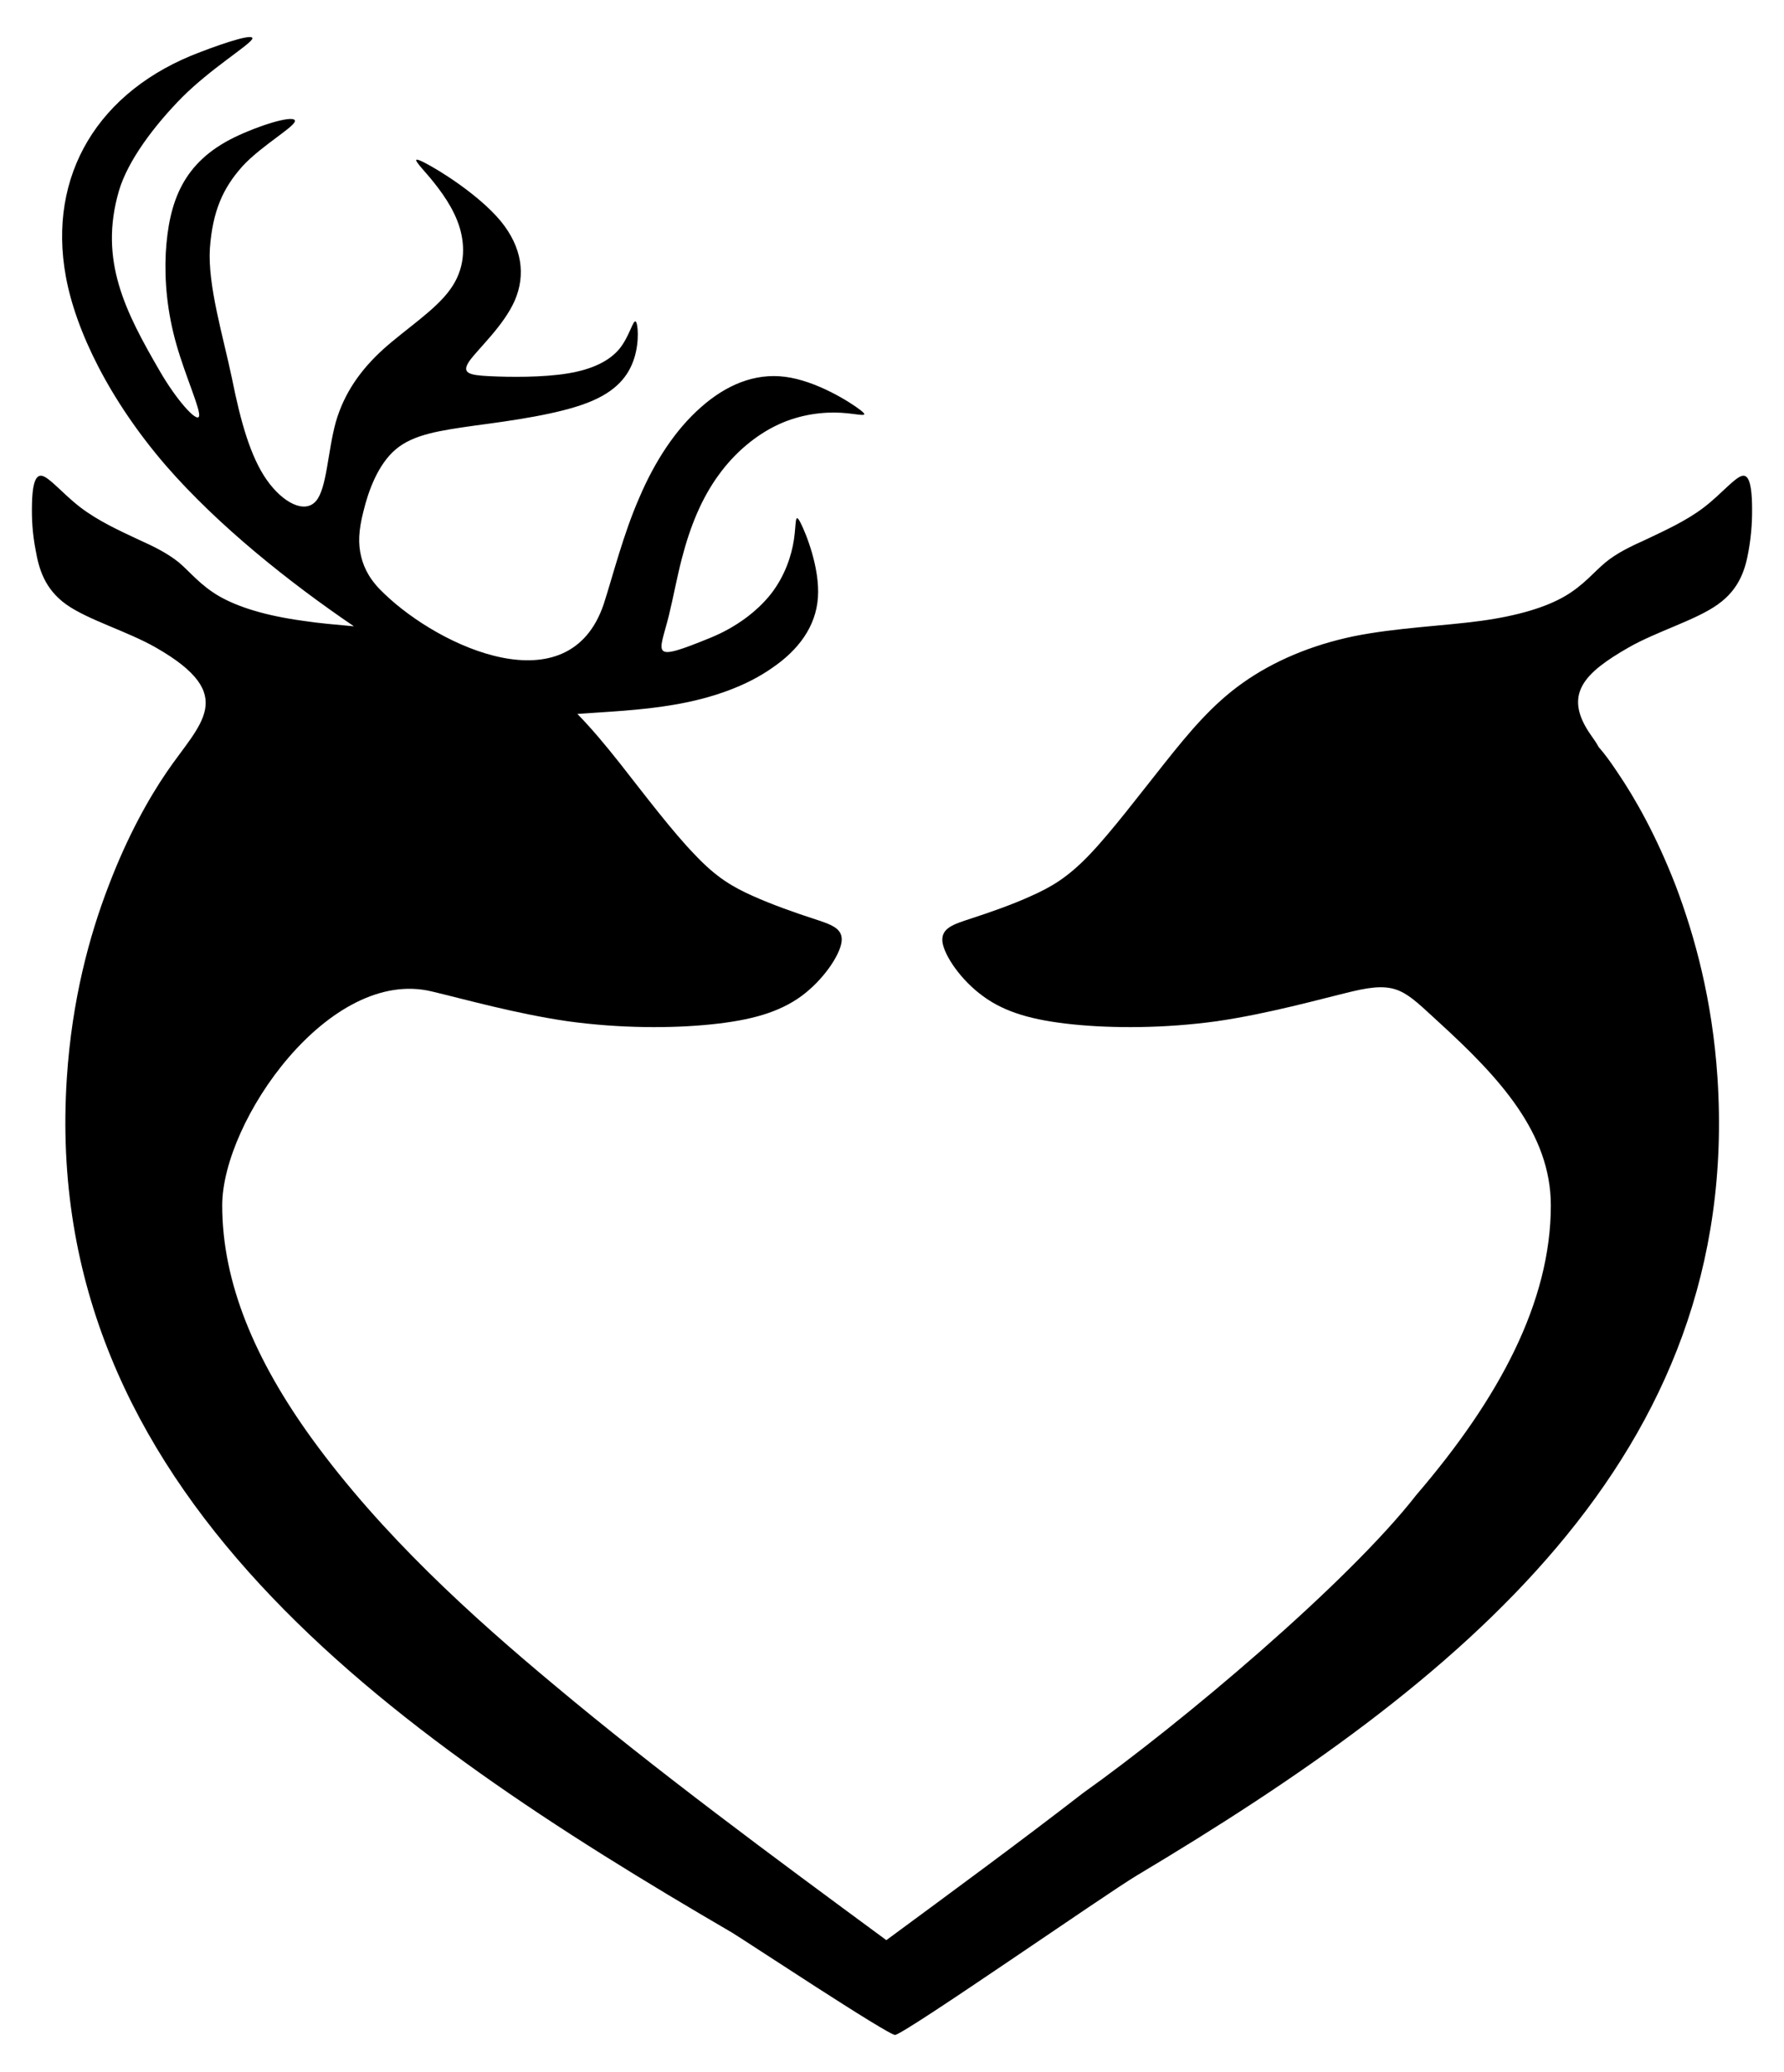 <?xml version="1.0" encoding="utf-8"?>

<!DOCTYPE svg PUBLIC "-//W3C//DTD SVG 1.1//EN" "http://www.w3.org/Graphics/SVG/1.1/DTD/svg11.dtd">
<svg version="1.1" id="Layer_1" xmlns="http://www.w3.org/2000/svg" xmlns:xlink="http://www.w3.org/1999/xlink" x="0px" y="0px"
	 viewBox="-587.926 -682.667 1428.981 1659.343" enable-background="new -587.926 -682.667 1428.981 1659.343"
	 xml:space="preserve">
<g id="Layer_x0020_1">
	<path d="M808.038-301.669c-6.029,0.822-16.718,14.252-30.97,25.214s-32.066,18.911-45.77,25.488
		c-13.978,6.304-24.118,11.237-33.163,18.637c-9.318,7.674-17.541,18.363-32.614,27.133
		c-15.074,8.77-37.273,15.622-67.147,19.733c-30.148,4.111-67.969,5.481-101.954,12.333
		c-34.259,7.126-64.406,20.007-88.799,37.273s-42.481,38.918-62.762,64.406
		c-20.281,25.488-42.481,54.814-60.021,73.177c-17.814,18.637-30.97,26.037-46.866,33.162
		c-15.622,7.126-33.985,13.429-48.236,18.089c-14.252,4.659-24.118,7.674-22.748,18.911
		c1.644,10.963,14.8,30.422,32.614,43.303c17.541,12.881,39.74,19.185,71.532,22.474
		c32.066,3.289,73.725,3.289,115.383-2.467c41.659-6.029,83.317-17.814,108.532-23.844
		c36.725-8.77,41.933-0.548,69.888,24.94c47.688,43.577,89.347,88.251,89.347,146.353
		c0,77.288-41.385,154.575-107.71,231.863c-54.814,70.436-188.286,182.805-266.944,238.715
		c-50.977,39.466-104.421,78.658-157.59,117.85c-92.362-67.969-184.723-136.213-265.848-204.182
		c-65.503-54.54-138.405-120.317-194.59-197.878c-44.947-62.214-71.532-124.154-71.532-186.368
		c0-67.421,85.784-191.301,168.005-171.294c25.488,6.029,67.147,17.814,108.806,23.844
		c41.659,5.755,83.317,5.755,115.109,2.467s53.992-9.592,71.806-22.474c17.541-12.881,30.696-32.34,32.34-43.303
		c1.644-11.237-8.496-14.252-22.748-18.911S31.051,42.014,15.155,34.889S-13.897,20.363-31.437,1.726
		c-17.814-18.363-40.014-47.688-60.021-73.177c-11.511-14.526-22.474-27.681-33.985-39.466
		c21.926-1.644,50.977-2.741,77.562-7.4c30.696-5.207,58.103-15.074,78.658-29.599
		c20.829-14.252,34.807-32.888,36.451-56.184s-9.318-50.977-13.978-60.021c-4.659-9.044-3.289,0.548-5.207,13.429
		c-1.919,12.881-7.126,29.051-18.363,43.577c-11.237,14.252-28.229,26.859-48.236,35.081
		c-49.607,20.281-41.385,13.429-33.711-17.266c3.563-14.526,6.578-30.97,10.415-45.77
		c6.852-26.585,16.17-48.784,29.326-66.873c13.155-18.363,30.422-32.614,48.236-40.836
		c17.814-8.222,36.177-10.141,50.155-9.318s23.844,4.385,15.348-2.192c-8.496-6.578-35.081-23.296-60.021-26.585
		c-24.94-3.289-47.962,6.852-67.695,24.392c-20.007,17.541-36.725,42.755-49.333,72.354
		c-12.881,29.326-21.377,63.31-28.503,85.236c-27.681,82.221-131.005,34.807-175.679-8.222
		c-10.963-10.141-16.17-19.733-18.637-29.874c-2.467-10.141-2.193-20.555,1.919-36.451
		c3.837-15.896,11.511-37.273,25.762-49.333c14.252-12.059,35.081-15.074,64.132-19.185
		c29.051-3.837,66.051-9.044,89.347-18.089c23.57-9.044,33.162-21.926,37.548-35.629s3.015-28.503,1.096-29.599
		c-2.193-0.822-4.933,12.059-12.881,21.926c-7.948,9.592-21.377,16.444-41.385,19.733
		c-20.007,3.289-46.592,3.015-63.036,2.192s-22.474-2.467-15.622-12.333c7.126-9.867,27.407-28.229,36.177-48.236
		c8.77-20.281,6.029-42.481-11.237-63.584c-17.541-21.103-49.607-41.111-61.666-47.14s-3.837,1.919,5.207,12.607
		c9.044,10.963,18.911,24.392,23.57,39.74c4.659,15.622,4.111,33.437-7.674,49.607
		c-11.785,16.444-35.081,31.244-53.444,47.688c-18.089,16.444-31.244,34.807-38.096,58.377
		c-6.578,23.844-7.126,53.169-15.896,63.31c-9.044,10.415-26.585,1.37-39.466-16.992
		c-12.881-18.363-20.829-46.318-27.681-80.576c-7.126-34.259-19.733-75.095-17.814-104.969
		c2.192-29.599,10.415-47.962,25.762-65.229c15.622-17.266,44.947-33.437,42.207-37.273s-29.051,4.385-48.236,13.704
		c-41.111,20.007-52.621,51.251-55.088,92.636c-1.096,22.474,1.096,47.14,8.496,73.177
		c7.4,26.037,20.007,53.444,18.089,57.829c-1.919,4.659-18.089-13.429-31.244-36.177
		c-27.681-47.688-49.059-88.799-32.888-144.435c7.126-24.392,28.503-52.621,50.703-75.095
		c22.474-22.474,52.347-40.836,55.91-46.318c3.289-5.481-20.007,1.919-41.385,10.141
		c-81.947,30.696-122.509,98.939-107.709,179.79c7.948,43.577,35.081,99.213,80.302,151.561
		c41.933,48.236,99.213,93.732,150.464,128.539c-14.526-1.37-28.229-2.467-40.562-4.385
		c-30.148-4.111-52.073-10.963-67.421-19.733c-15.074-8.77-23.296-19.459-32.34-27.133
		c-9.318-7.4-19.185-12.333-33.162-18.637c-13.978-6.578-31.518-14.526-45.77-25.488
		c-14.252-10.963-24.94-24.392-30.97-25.214s-7.4,10.963-7.674,22.474c-0.274,11.785,0.274,23.57,3.015,37.548
		c2.467,13.978,6.852,30.422,24.392,43.029c17.814,12.607,48.784,21.377,71.806,34.533
		c67.147,38.37,35.081,60.843,8.496,100.035c-13.978,20.555-30.97,50.429-46.318,90.717
		c-15.622,40.562-29.326,91.539-33.437,153.479C-556.281,510.674-277.278,704.441-1.564,865.046
		c8.77,5.207,126.346,83.043,130.731,81.947c10.963-3.015,169.101-113.191,193.493-127.716
		c257.077-153.479,485.104-334.639,465.096-639.131c-4.111-61.94-18.089-112.917-33.437-153.479
		c-15.622-40.288-32.614-70.162-46.592-90.717c-5.481-8.222-10.415-15.074-15.074-20.281
		c-1.919-3.563-4.111-6.578-6.029-9.318c-23.296-32.888-5.481-50.155,29.874-70.436
		c23.022-13.155,53.992-21.926,71.532-34.533c17.815-12.607,22.2-29.051,24.666-43.029
		c2.467-13.978,3.015-25.763,2.741-37.548C815.164-290.706,813.794-302.491,808.038-301.669z"/>
</g>
</svg>
